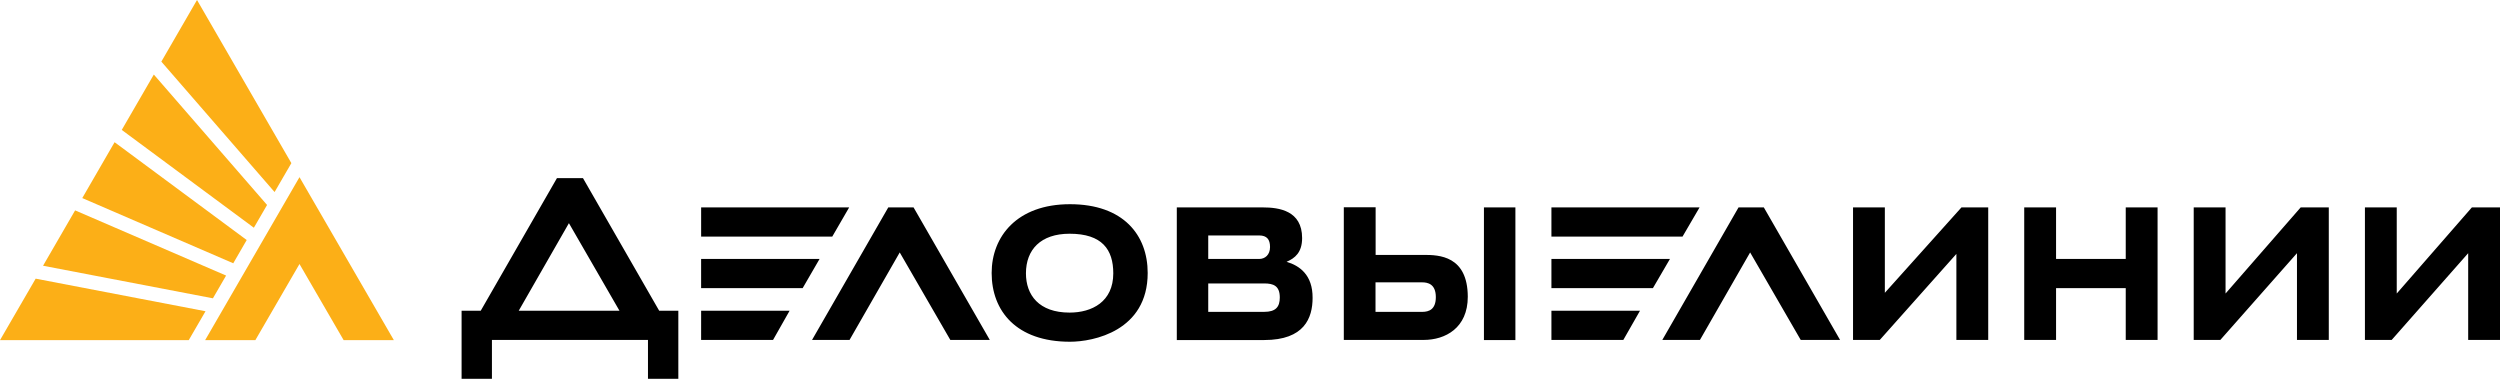 <svg width="132" height="20" viewBox="0 0 132 20" fill="none" xmlns="http://www.w3.org/2000/svg">
<g clip-path="url(#clip0_17681_2010)">
<path d="M2.273 14.031L11.242 15.751L11.938 14.55L3.966 11.108L2.273 14.031ZM6.428 6.859L13.404 12.024L14.101 10.822L8.122 3.936L6.429 6.859H6.428ZM4.344 10.458L12.316 13.901L13.026 12.673L6.05 7.509L4.344 10.458ZM10.402 0L8.519 3.254L14.498 10.14L15.384 8.614L10.402 0ZM0 17.96H9.965L10.851 16.434L1.883 14.713L0 17.96ZM15.813 13.94L18.145 17.96H20.796L15.813 9.354L10.831 17.96H13.482L15.813 13.94Z" fill="#FCAF17"/>
<path d="M37.019 17.948H40.817L41.69 16.408H37.02L37.019 17.948ZM37.019 13.673V15.212H42.381L43.273 13.673H37.019ZM117.509 15.498V10.951H115.828V17.948H117.235L121.28 13.368V17.948H122.96V10.951H121.476L117.509 15.498ZM46.901 10.951L42.876 17.948H44.856L47.506 13.329L50.177 17.948H52.261L48.236 10.951H46.901ZM34.806 16.408L30.781 9.405H29.407L25.382 16.408H24.372V20H25.974V17.947H34.213V20H35.816V16.408H34.806ZM27.388 16.408L30.039 11.783L32.709 16.408H27.388ZM89.737 10.951H81.915V12.491H88.838L89.737 10.951ZM44.836 10.951H37.02V12.491H43.944L44.836 10.951ZM130.515 10.951L126.548 15.498V10.951H124.868V17.948H126.281L130.32 13.368V17.948H132V10.951H130.515ZM112.239 13.673H108.56V10.951H106.879V17.948H108.56V15.212H112.239V17.948H113.92V10.951H112.239V13.673ZM91.795 10.951L87.77 17.948H89.757L92.407 13.329L95.078 17.948H97.156L93.13 10.951H91.795ZM75.186 13.459H72.633V10.945H70.953V17.948H75.173C76.313 17.948 77.499 17.318 77.499 15.668C77.492 13.498 75.968 13.459 75.186 13.459ZM75.089 16.467H72.627V14.908H75.089C75.375 14.908 75.812 14.986 75.812 15.688C75.812 16.337 75.454 16.467 75.089 16.467ZM80.013 10.951H78.352V17.954H80.013V10.951ZM56.495 10.782C53.687 10.782 52.359 12.497 52.359 14.414C52.359 16.414 53.655 18.044 56.495 18.044C57.732 18.044 60.598 17.473 60.598 14.414C60.598 12.413 59.315 10.782 56.495 10.782ZM56.475 16.505C54.853 16.505 54.17 15.576 54.17 14.433C54.17 13.179 54.951 12.341 56.475 12.341C58.195 12.341 58.781 13.179 58.781 14.433C58.781 15.934 57.654 16.505 56.475 16.505ZM81.915 17.948H85.712L86.591 16.408H81.915V17.948ZM81.915 13.673V15.212H87.275L88.173 13.673H81.915ZM99.52 15.46V10.951H97.84V17.948H99.253L103.297 13.407V17.948H104.978V10.951H103.565L99.52 15.46ZM67.931 13.823C68.374 13.634 68.752 13.329 68.752 12.569C68.752 11.12 67.534 10.951 66.674 10.951H62.135V17.954H66.752C68.869 17.954 69.305 16.791 69.305 15.726C69.312 14.524 68.628 14.03 67.931 13.823ZM63.795 12.432H66.485C66.889 12.432 67.058 12.64 67.058 13.043C67.058 13.459 66.791 13.673 66.485 13.673H63.795V12.432ZM66.752 16.466H63.795V14.966H66.752C67.227 14.966 67.573 15.083 67.573 15.707C67.573 16.2 67.364 16.466 66.752 16.466Z" fill="black"/>
</g>
<defs>
<clipPath id="clip0_17681_2010">
<rect width="132" height="20" fill="white"/>
</clipPath>
</defs>
</svg>
